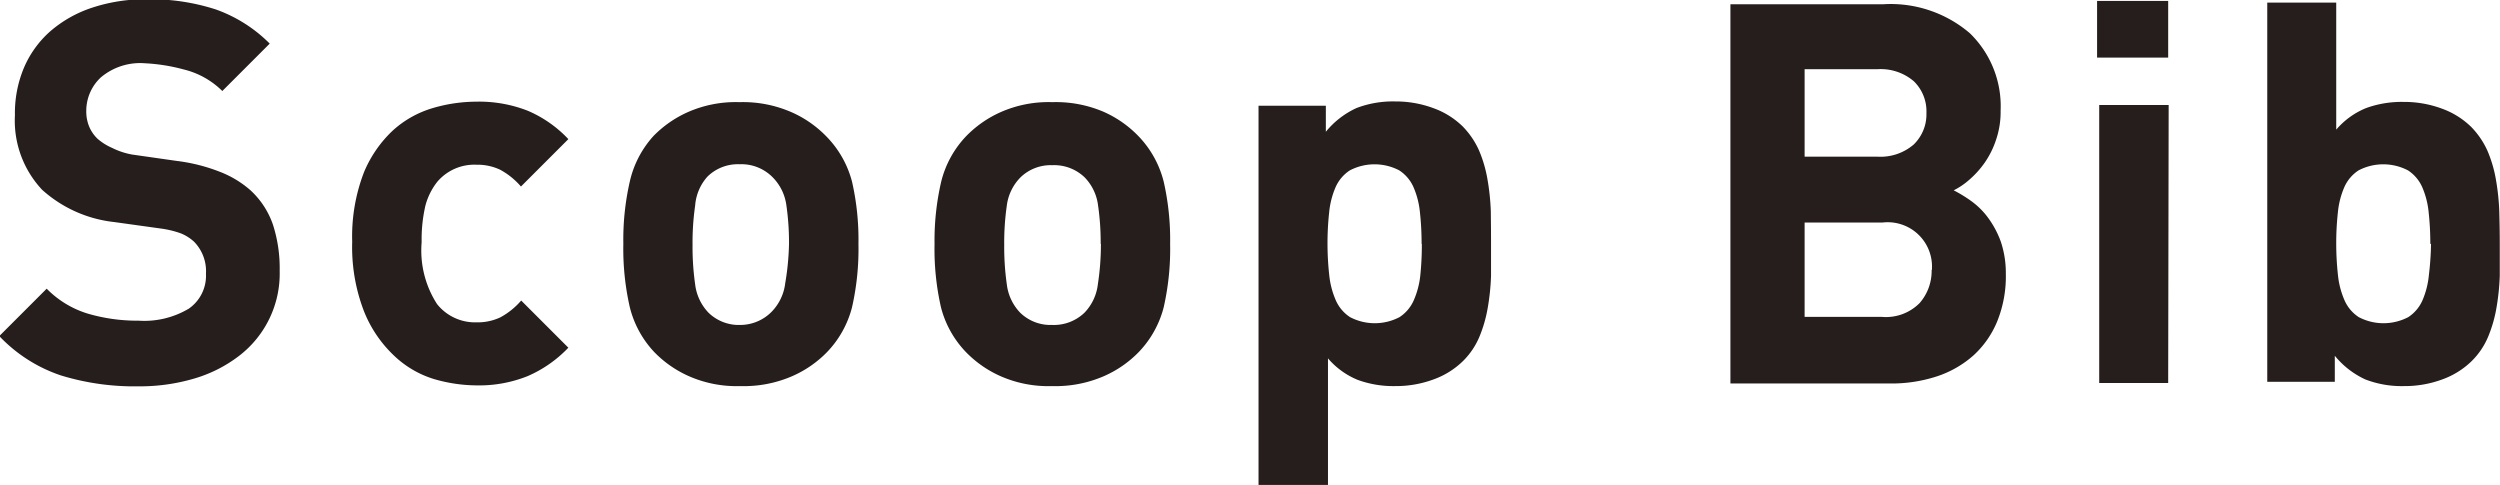 <svg xmlns="http://www.w3.org/2000/svg" width="105.48" height="20.47" viewBox="0 0 105.48 20.47"><defs><style>.cls-1{fill:#251e1c;}</style></defs><title>txt_item-11</title><g id="文字"><path class="cls-1" d="M12.23 12.76a4.37 4.37 0 0 1-1.72 3.59 5.75 5.75 0 0 1-1.88.95 8.06 8.06 0 0 1-2.34.33 10.58 10.58 0 0 1-3.29-.46 6.37 6.37 0 0 1-2.6-1.66l2-2a4.1 4.1 0 0 0 1.76 1.06 7.43 7.43 0 0 0 2.12.29 3.67 3.67 0 0 0 2.12-.51 1.69 1.69 0 0 0 .72-1.47 1.78 1.78 0 0 0-.5-1.35 1.86 1.86 0 0 0-.55-.35 4.08 4.08 0 0 0-.87-.21l-1.94-.27a5.42 5.42 0 0 1-3.05-1.36 4.26 4.26 0 0 1-1.15-3.15 4.93 4.93 0 0 1 .38-2 4.3 4.3 0 0 1 1.1-1.53 5.15 5.15 0 0 1 1.76-1 7.1 7.1 0 0 1 2.34-.36 8.9 8.9 0 0 1 2.9.43 6.08 6.08 0 0 1 2.27 1.44l-2 2a3.48 3.48 0 0 0-1.63-.91 7.66 7.66 0 0 0-1.63-.26 2.57 2.57 0 0 0-1.87.6 1.93 1.93 0 0 0-.61 1.43 1.68 1.68 0 0 0 .11.61 1.55 1.55 0 0 0 .36.54 2.38 2.38 0 0 0 .62.39 3.11 3.11 0 0 0 .84.28l1.89.27a7.43 7.43 0 0 1 1.82.46 4.27 4.27 0 0 1 1.29.78 3.53 3.53 0 0 1 .95 1.46 6 6 0 0 1 .28 1.94zm12.18 3.24a5.25 5.25 0 0 1-1.72 1.2 5.49 5.49 0 0 1-2.15.39 6.53 6.53 0 0 1-1.81-.27 4.23 4.23 0 0 1-1.69-1 5.23 5.23 0 0 1-1.25-1.85 7.52 7.52 0 0 1-.5-2.94 7.52 7.52 0 0 1 .5-2.94 5.11 5.11 0 0 1 1.21-1.75 4.31 4.31 0 0 1 1.69-.95 6.53 6.53 0 0 1 1.81-.27 5.62 5.62 0 0 1 2.19.38 5.08 5.08 0 0 1 1.72 1.2l-2 2a3.1 3.1 0 0 0-.88-.71 2.24 2.24 0 0 0-1-.21 2.05 2.05 0 0 0-1.65.72 2.77 2.77 0 0 0-.5 1 6.34 6.34 0 0 0-.16 1.55 4.17 4.17 0 0 0 .65 2.61 2.05 2.05 0 0 0 1.67.77 2.24 2.24 0 0 0 1-.21 3.11 3.11 0 0 0 .88-.71zm12.24-4.38a11.11 11.11 0 0 1-.27 2.67 4.25 4.25 0 0 1-1.06 1.9 4.64 4.64 0 0 1-1.44 1 5.12 5.12 0 0 1-2.21.43 5 5 0 0 1-2.2-.43 4.67 4.67 0 0 1-1.43-1 4.25 4.25 0 0 1-1.04-1.91 11.11 11.11 0 0 1-.27-2.67 11 11 0 0 1 .27-2.61 4.25 4.25 0 0 1 1-1.93 4.68 4.68 0 0 1 1.43-1 5 5 0 0 1 2.2-.43 5.12 5.12 0 0 1 2.21.43 4.65 4.65 0 0 1 1.44 1 4.25 4.25 0 0 1 1.1 1.93 11 11 0 0 1 .27 2.62zm-2.93 0a11 11 0 0 0-.11-1.62 2.06 2.06 0 0 0-.61-1.22 1.85 1.85 0 0 0-1.37-.52 1.83 1.83 0 0 0-1.35.52 2.06 2.06 0 0 0-.52 1.22 11 11 0 0 0-.11 1.66 11.18 11.18 0 0 0 .11 1.67 2.08 2.08 0 0 0 .56 1.19 1.83 1.83 0 0 0 1.35.52 1.86 1.86 0 0 0 1.33-.57 2.07 2.07 0 0 0 .56-1.19 11.18 11.18 0 0 0 .16-1.66zm16.08 0a11.11 11.11 0 0 1-.27 2.67 4.25 4.25 0 0 1-1.06 1.9 4.64 4.64 0 0 1-1.44 1 5.12 5.12 0 0 1-2.21.43 5 5 0 0 1-2.2-.43 4.67 4.67 0 0 1-1.43-1 4.25 4.25 0 0 1-1.06-1.9 11.11 11.11 0 0 1-.27-2.67 11 11 0 0 1 .28-2.62 4.25 4.25 0 0 1 1.06-1.93 4.68 4.68 0 0 1 1.43-1 5 5 0 0 1 2.2-.43 5.12 5.12 0 0 1 2.17.41 4.65 4.65 0 0 1 1.44 1 4.25 4.25 0 0 1 1.09 1.95 11 11 0 0 1 .27 2.62zm-2.93 0a11 11 0 0 0-.11-1.62 2.06 2.06 0 0 0-.56-1.18 1.85 1.85 0 0 0-1.37-.52 1.83 1.83 0 0 0-1.35.52 2.06 2.06 0 0 0-.57 1.18 11 11 0 0 0-.11 1.66 11.18 11.18 0 0 0 .11 1.67 2.08 2.08 0 0 0 .56 1.19 1.83 1.83 0 0 0 1.35.52 1.86 1.86 0 0 0 1.37-.52 2.07 2.07 0 0 0 .56-1.19 11.18 11.18 0 0 0 .13-1.71zm16.47 0v1.35a9.79 9.79 0 0 1-.14 1.35 5.61 5.61 0 0 1-.36 1.24 3.15 3.15 0 0 1-.68 1 3.43 3.43 0 0 1-1.25.78 4.55 4.55 0 0 1-1.61.28 4.39 4.39 0 0 1-1.58-.26 3.29 3.29 0 0 1-1.26-.91v5.34h-2.93v-16h2.84v1.1a3.6 3.6 0 0 1 1.29-1 4.3 4.3 0 0 1 1.63-.28 4.57 4.57 0 0 1 1.61.28 3.43 3.43 0 0 1 1.25.78 3.48 3.48 0 0 1 .68 1 5.41 5.41 0 0 1 .36 1.23 9.76 9.76 0 0 1 .14 1.34q.01.76.01 1.38zm-2.93 0a12.08 12.08 0 0 0-.07-1.33 3.51 3.51 0 0 0-.27-1.06 1.63 1.63 0 0 0-.6-.71 2.25 2.25 0 0 0-2.09 0 1.63 1.63 0 0 0-.6.71 3.51 3.51 0 0 0-.27 1.06 12.08 12.08 0 0 0-.07 1.33 12.37 12.37 0 0 0 .08 1.38 3.55 3.55 0 0 0 .27 1 1.63 1.63 0 0 0 .6.71 2.25 2.25 0 0 0 2.09 0 1.63 1.63 0 0 0 .6-.71 3.55 3.55 0 0 0 .27-1 12.37 12.37 0 0 0 .07-1.38zm24.65 1.26a5.07 5.07 0 0 1-.36 2 4 4 0 0 1-1 1.44 4.39 4.39 0 0 1-1.55.89 6.15 6.15 0 0 1-2 .3h-6.71v-16h6.44a5.14 5.14 0 0 1 3.66 1.22 4.29 4.29 0 0 1 1.3 3.27 3.63 3.63 0 0 1-.19 1.22 3.72 3.72 0 0 1-.5 1 4 4 0 0 1-.65.71 3 3 0 0 1-.64.43 5.69 5.69 0 0 1 .75.46 3.2 3.2 0 0 1 .71.71 4 4 0 0 1 .53 1 4.17 4.17 0 0 1 .21 1.35zm-3.35-6.78a1.77 1.77 0 0 0-.53-1.34 2.15 2.15 0 0 0-1.54-.51h-3.07v3.69h3.06a2.15 2.15 0 0 0 1.54-.51 1.77 1.77 0 0 0 .54-1.33zm.23 6.62a1.87 1.87 0 0 0-2.09-2h-3.28v3.98h3.26a2 2 0 0 0 1.59-.58 2.06 2.06 0 0 0 .51-1.4z" transform="translate(-.43 -1.33)"/><path class="cls-1" d="M91.48 2.43h-3v-2.39h3zm0 13.73h-2.91v-11.73h2.93z"/><path class="cls-1" d="M105.9 11.62v1.35a9.79 9.79 0 0 1-.14 1.35 5.61 5.61 0 0 1-.36 1.24 3.15 3.15 0 0 1-.68 1 3.43 3.43 0 0 1-1.25.78 4.55 4.55 0 0 1-1.61.28 4.28 4.28 0 0 1-1.63-.28 3.6 3.6 0 0 1-1.29-1v1.1h-2.85v-16h2.91v5.36a3.29 3.29 0 0 1 1.26-.91 4.39 4.39 0 0 1 1.58-.26 4.57 4.57 0 0 1 1.61.28 3.43 3.43 0 0 1 1.25.78 3.48 3.48 0 0 1 .68 1 5.41 5.41 0 0 1 .36 1.23 9.76 9.76 0 0 1 .14 1.34q.02.74.02 1.36zm-2.93 0a12.08 12.08 0 0 0-.07-1.33 3.51 3.51 0 0 0-.27-1.06 1.63 1.63 0 0 0-.6-.71 2.25 2.25 0 0 0-2.09 0 1.63 1.63 0 0 0-.6.71 3.51 3.51 0 0 0-.27 1.06 12.08 12.08 0 0 0-.07 1.33 12.37 12.37 0 0 0 .08 1.38 3.55 3.55 0 0 0 .27 1 1.63 1.63 0 0 0 .6.71 2.25 2.25 0 0 0 2.09 0 1.63 1.63 0 0 0 .6-.71 3.55 3.55 0 0 0 .27-1.07 12.37 12.37 0 0 0 .09-1.31z" transform="translate(-.43 -1.33)"/></g></svg>